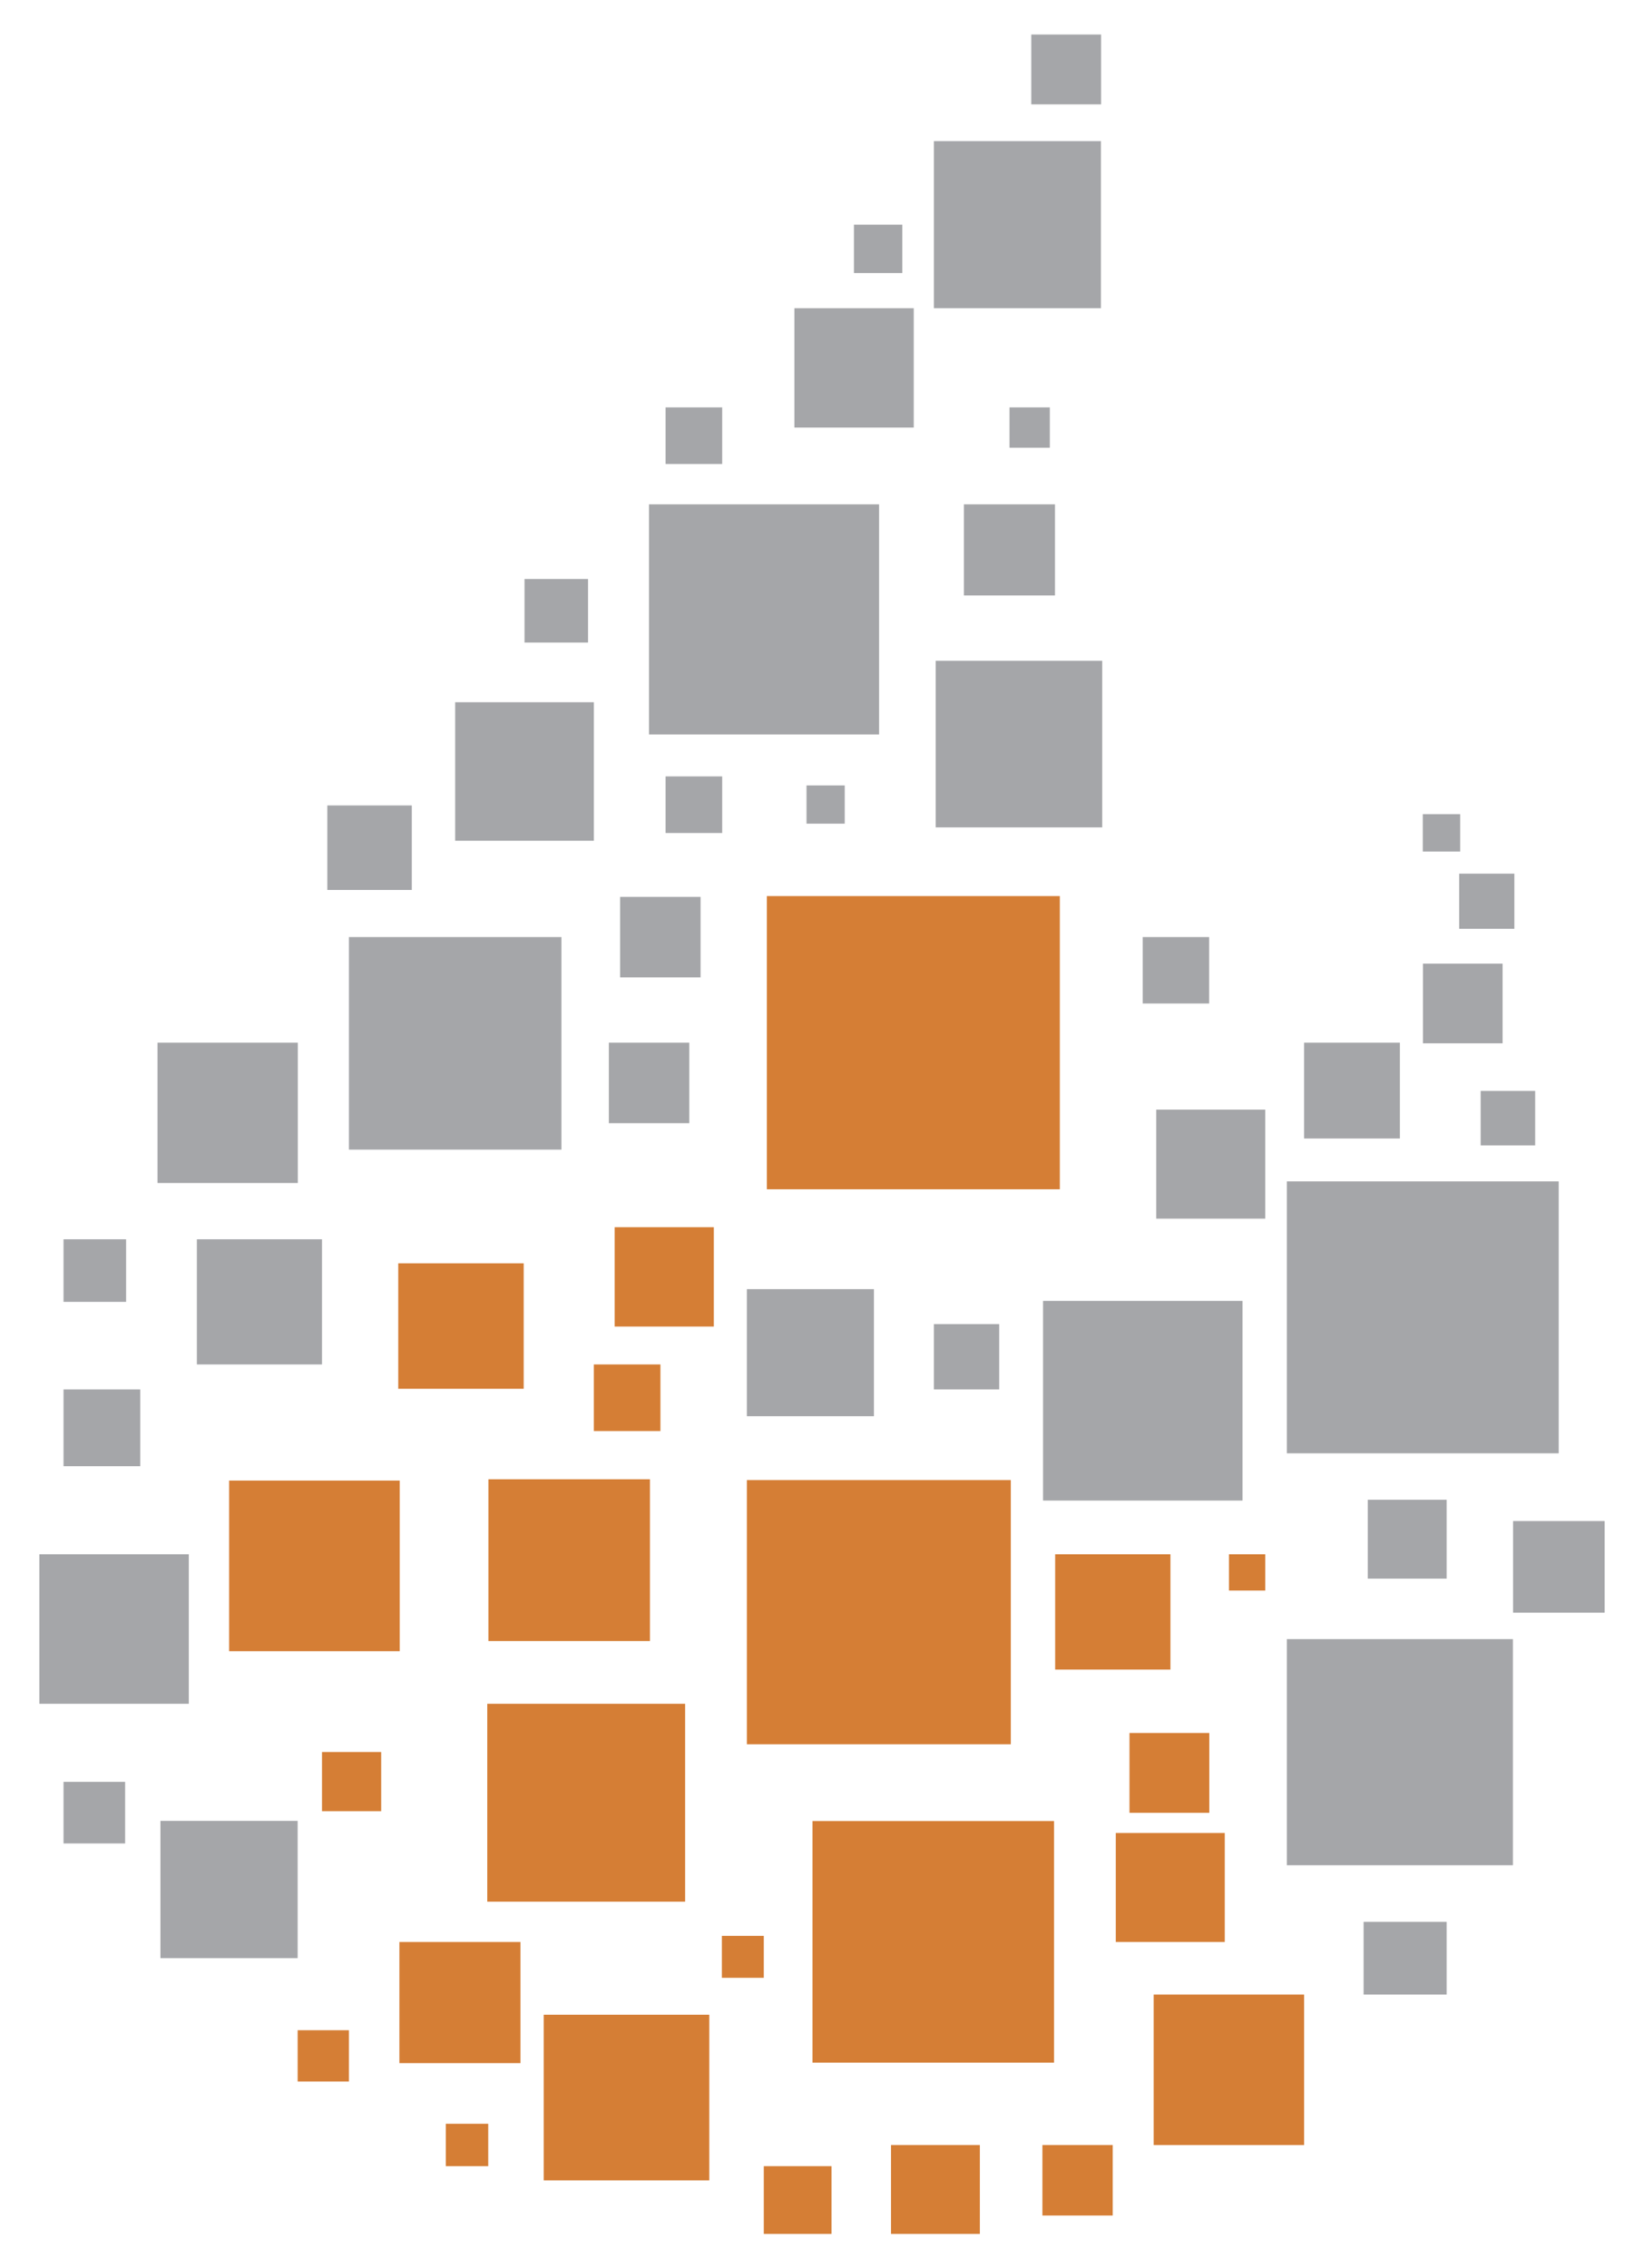 <svg xmlns="http://www.w3.org/2000/svg" xmlns:xlink="http://www.w3.org/1999/xlink" version="1.1" id="igniteDigital" x="0px" y="0px" viewBox="0 0 101.96 140.64" enable-background="new 0 0 101.96 140.64" xml:space="preserve">
   <g>
       <g id="cubeG">
           <rect id="cubeG39" x="57.92" y="82.1" fill="#A5A6A9" width="4.05" height="4.05"/>
           <rect id="cubeG38" x="41.28" y="48.14" fill="#A5A6A9" width="3.51" height="3.51"/>
           <rect id="cubeG37" x="71.71" y="68.8" fill="#A5A6A9" width="6.76" height="6.76"/>
           <rect id="cubeG36" x="21.64" y="58.1" fill="#A5A6A9" width="13.18" height="13.18"/>
           <rect id="cubeG35" x="88.24" y="50.48" fill="#A5A6A9" width="2.32" height="2.32"/>
           <rect id="cubeG34" x="70.87" y="58.1" fill="#A5A6A9" width="4.12" height="4.12"/>
           <rect id="cubeG33" x="79.81" y="73.25" fill="#A5A6A9" width="16.86" height="16.86"/>
           <rect id="cubeG32" x="90.5" y="54.17" fill="#A5A6A9" width="3.42" height="3.42"/>
           <rect id="cubeG31" x="80.88" y="64.65" fill="#A5A6A9" width="5.94" height="5.94"/>
           <rect id="cubeG30" x="88.25" y="59.75" fill="#A5A6A9" width="4.94" height="4.94"/>
           <rect id="cubeG29" x="91.83" y="67.64" fill="#A5A6A9" width="3.38" height="3.38"/>
           <rect id="cubeG28" x="84.83" y="92.99" fill="#A5A6A9" width="4.89" height="4.89"/>
           <rect id="cubeG27" x="64.69" y="80.66" fill="#A5A6A9" width="12.37" height="12.38"/>
           <rect id="cubeG26" x="50.02" y="48.7" fill="#A5A6A9" width="2.37" height="2.37"/>
           <rect id="cubeG25" x="3.94" y="110.48" fill="#A5A6A9" width="3.82" height="3.82"/>
           <rect id="cubeG24" x="9.95" y="112.9" fill="#A5A6A9" width="8.51" height="8.51"/>
           <rect id="cubeG23" x="2.44" y="96.37" fill="#A5A6A9" width="9.27" height="9.27"/>
           <rect id="cubeG22" x="9.77" y="64.65" fill="#A5A6A9" width="8.7" height="8.7"/>
           <rect id="cubeG21" x="3.94" y="76.84" fill="#A5A6A9" width="3.88" height="3.88"/>
           <rect id="cubeG20" x="3.94" y="86.15" fill="#A5A6A9" width="4.76" height="4.76"/>
           <rect id="cubeG19" x="12.21" y="76.84" fill="#A5A6A9" width="7.76" height="7.76"/>
           <rect id="cubeG18" x="84.57" y="119.16" fill="#A5A6A9" width="5.15" height="4.51"/>
           <rect id="cubeG17" x="79.81" y="101.63" fill="#A5A6A9" width="14.02" height="14.02"/>
           <rect id="cubeG16" x="93.84" y="94.31" fill="#A5A6A9" width="5.68" height="5.68"/>
           <rect id="cubeG15" x="58.03" y="40.97" fill="#A5A6A9" width="10.33" height="10.33"/>
           <rect id="cubeG14" x="57.92" y="8.75" fill="#A5A6A9" width="10.36" height="10.36"/>
           <rect id="cubeG13" x="49.27" y="19.11" fill="#A5A6A9" width="7.4" height="7.4"/>
           <rect id="cubeG12" x="52.96" y="13.93" fill="#A5A6A9" width="3" height="3"/>
           <rect id="cubeG11" x="63.96" y="2.14" fill="#A5A6A9" width="4.33" height="4.33"/>
           <rect id="cubeG10" x="59.78" y="31.27" fill="#A5A6A9" width="5.65" height="5.65"/>
           <rect id="cubeG9" x="62.61" y="25.26" fill="#A5A6A9" width="2.5" height="2.5"/>
           <rect id="cubeG8" x="28.23" y="43.54" fill="#A5A6A9" width="8.6" height="8.59"/>
           <rect id="cubeG7" x="41.28" y="25.26" fill="#A5A6A9" width="3.51" height="3.51"/>
           <rect id="cubeG6" x="37.76" y="64.65" fill="#A5A6A9" width="4.99" height="4.99"/>
           <rect id="cubeG5" x="20.3" y="49.94" fill="#A5A6A9" width="5.24" height="5.24"/>
           <rect id="cubeG4" x="32.53" y="35.9" fill="#A5A6A9" width="3.94" height="3.94"/>
           <rect id="cubeG3" x="40.25" y="31.27" fill="#A5A6A9" width="14.27" height="14.27"/>
           <rect id="cubeG2" x="38.46" y="55.61" fill="#A5A6A9" width="4.99" height="4.99"/>
           <rect id="cubeG1" x="46.32" y="79.93" fill="#A5A6A9" width="7.88" height="7.88"/>
       </g>
       <g id="cubeO">
           <rect id="cubeO1" x="38.12" y="76.09" fill="#D57E35" width="6.15" height="6.16"/>
           <rect id="cubeO2" x="36.83" y="84.6" fill="#D57E35" width="4.13" height="4.13"/>
           <rect id="cubeO3" x="76.22" y="96.37" fill="#D57E35" width="2.25" height="2.25"/>
           <rect id="cubeO4" x="14.21" y="91.8" fill="#D57E35" width="10.58" height="10.58"/>
           <rect id="cubeO5" x="65.44" y="96.37" fill="#D57E35" width="7.15" height="7.15"/>
           <rect id="cubeO6" x="70.05" y="107.45" fill="#D57E35" width="4.95" height="4.95"/>
           <rect id="cubeO7" x="64.65" y="133" fill="#D57E35" width="4.36" height="4.37"/>
           <rect id="cubeO8" x="69.2" y="113.65" fill="#D57E35" width="6.76" height="6.76"/>
           <rect id="cubeO9" x="71.55" y="123.67" fill="#D57E35" width="9.33" height="9.33"/>
           <rect id="cubeO10" x="24.7" y="78.33" fill="#D57E35" width="7.78" height="7.78"/>
           <rect id="cubeO11" x="19.97" y="108.63" fill="#D57E35" width="3.67" height="3.67"/>
           <rect id="cubeO12" x="33.72" y="124.92" fill="#D57E35" width="10.27" height="10.27"/>
           <rect id="cubeO13" x="30.22" y="105.64" fill="#D57E35" width="12.27" height="12.27"/>
           <rect id="cubeO14" x="24.77" y="120.41" fill="#D57E35" width="7.51" height="7.51"/>
           <rect id="cubeO15" x="55.26" y="133" fill="#D57E35" width="5.51" height="5.51"/>
           <rect id="cubeO16" x="50.39" y="112.91" fill="#D57E35" width="14.98" height="14.98"/>
           <rect id="cubeO17" x="47.37" y="134.31" fill="#D57E35" width="4.2" height="4.2"/>
           <rect id="cubeO18" x="18.46" y="125.88" fill="#D57E35" width="3.18" height="3.18"/>
           <rect id="cubeO19" x="27.65" y="131.68" fill="#D57E35" width="2.63" height="2.63"/>
           <rect id="cubeO20" x="44.77" y="120.03" fill="#D57E35" width="2.6" height="2.6"/>
           <rect id="cubeO21" x="46.32" y="91.77" fill="#D57E35" width="16.37" height="16.38"/>
           <rect id="cubeO22" x="47.56" y="55.56" fill="#D57E35" width="18.17" height="18.18"/>
           <rect id="cubeO23" x="30.29" y="91.72" fill="#D57E35" width="10.02" height="10.03"/>
       </g>
   </g>
   <style/>
</svg>
